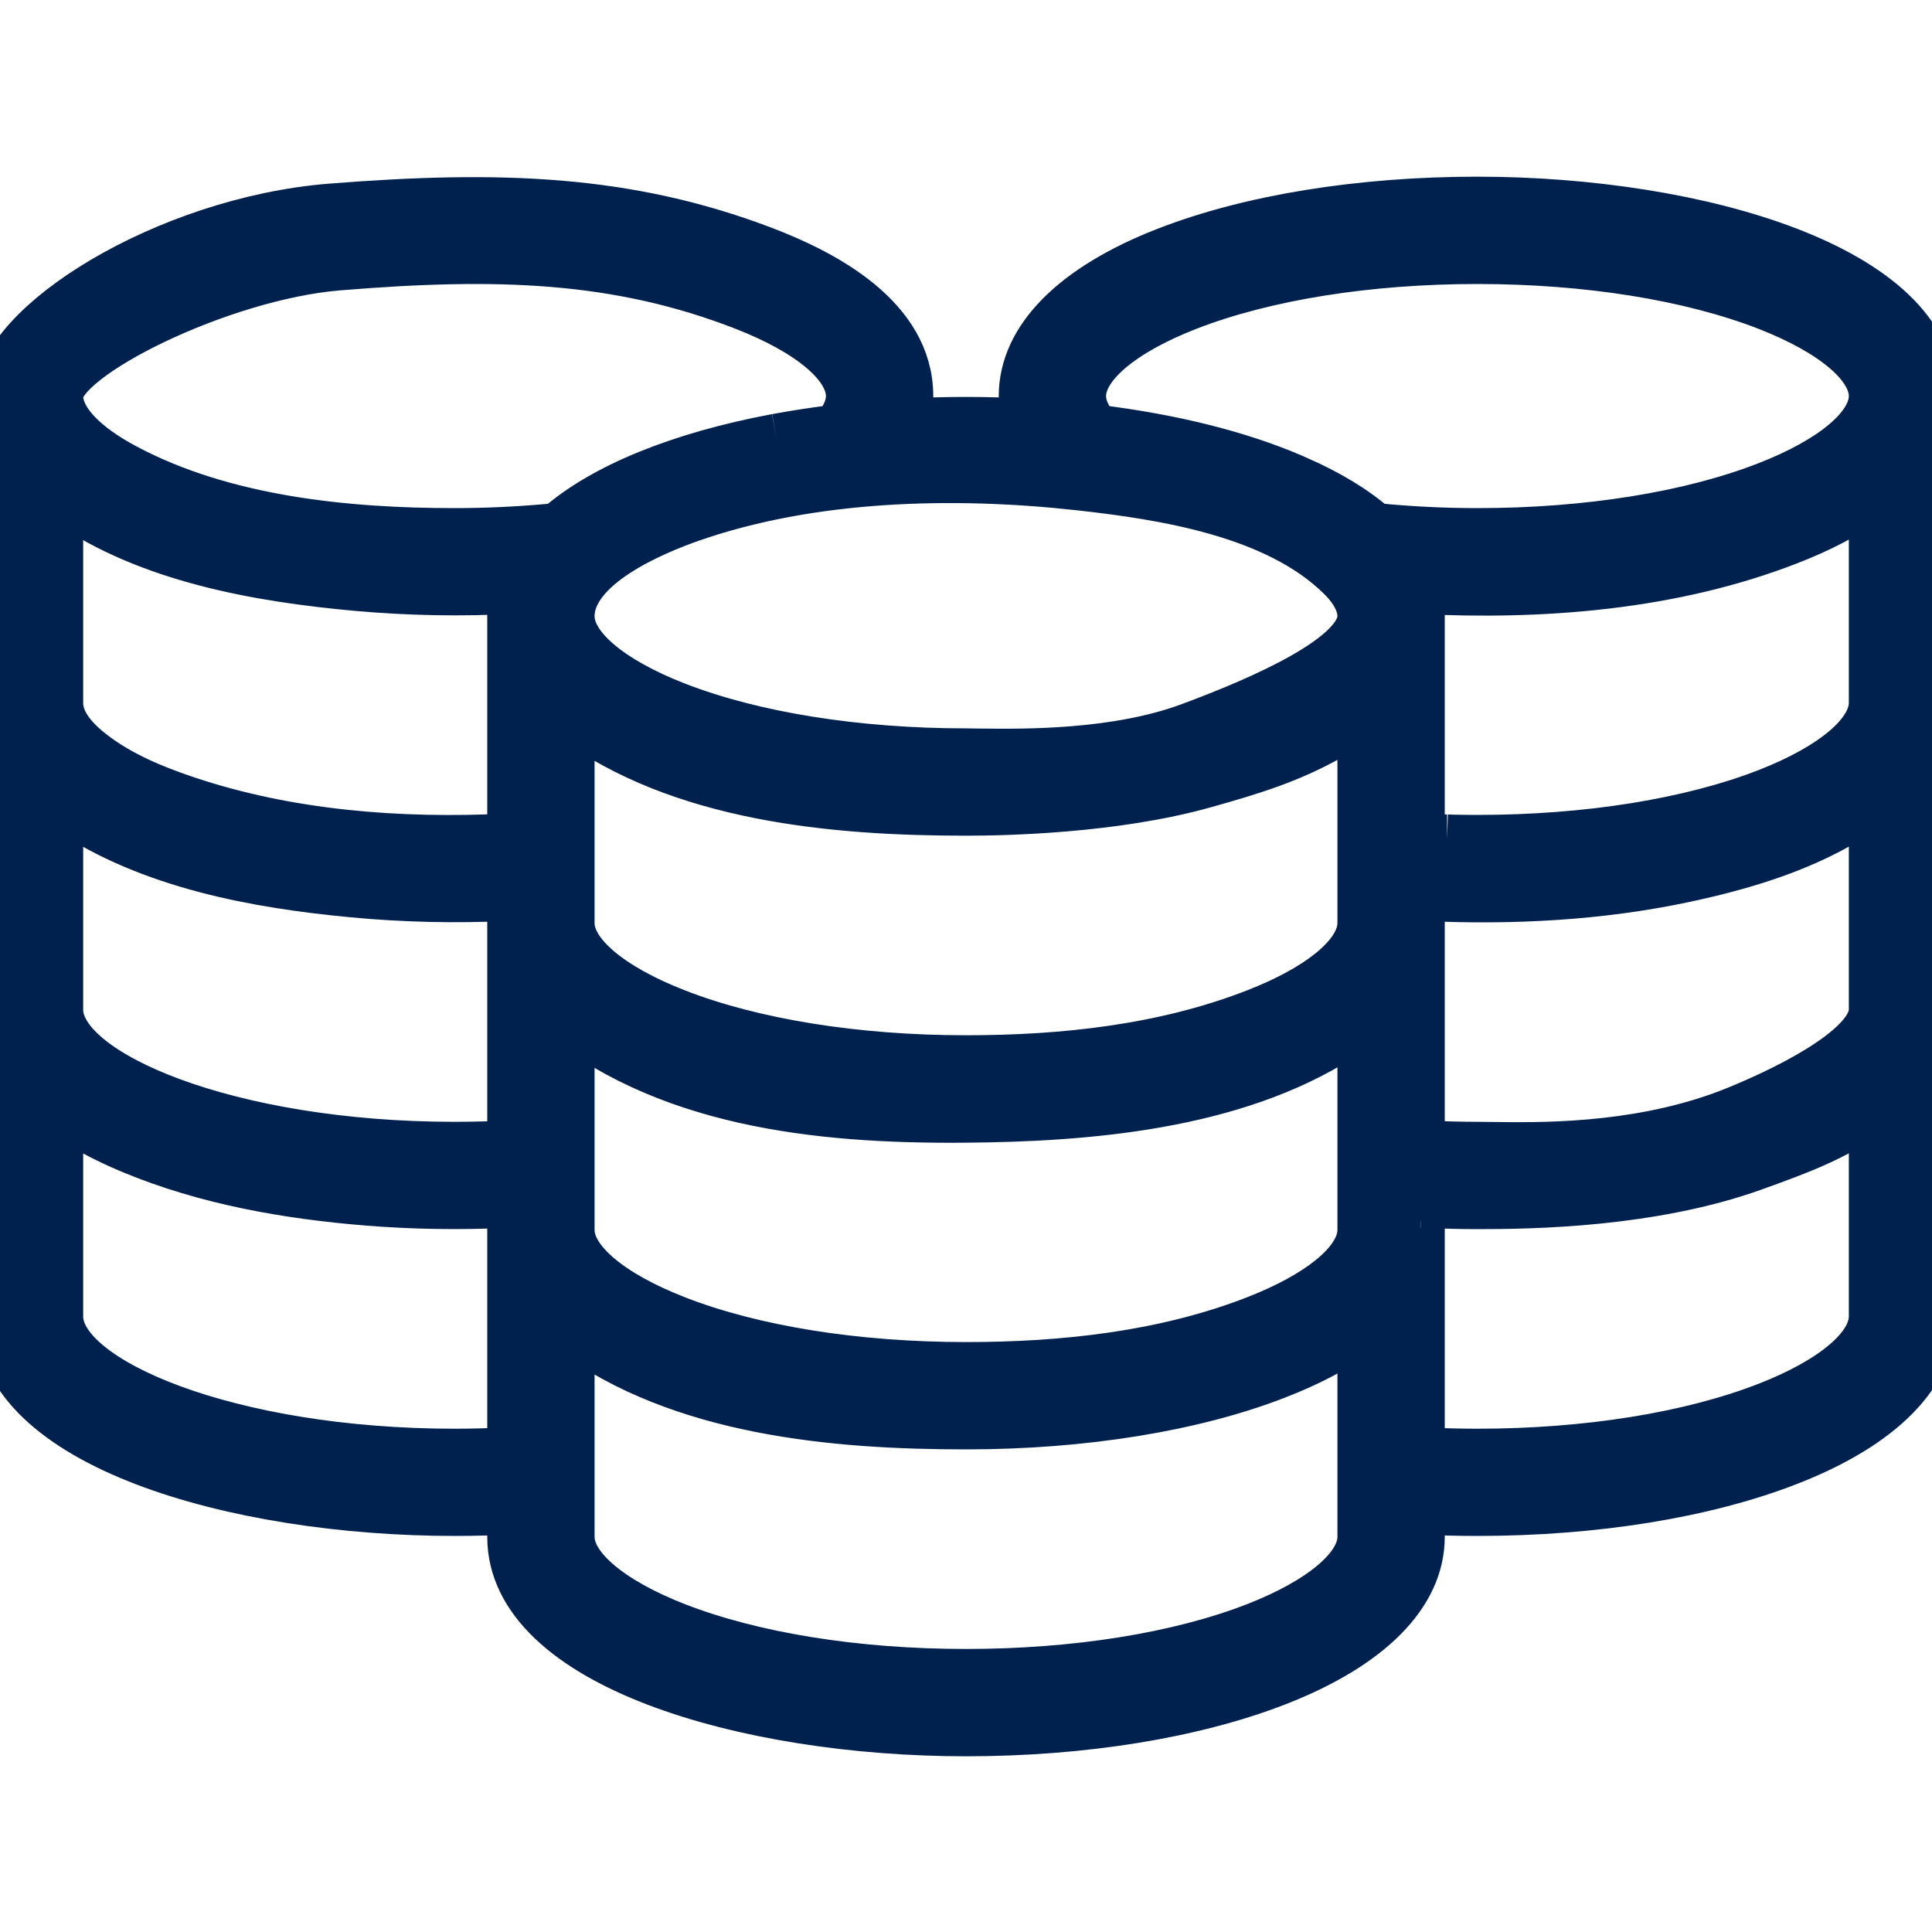 <svg width="20" height="20" viewBox="0 0 20 20" fill="none" xmlns="http://www.w3.org/2000/svg">
<g clip-path="url(#clip0)">
<path fill-rule="evenodd" clip-rule="evenodd" d="M15.294 2.079C14.082 2.079 12.938 2.264 12.072 2.602C11.115 2.975 10.589 3.507 10.589 4.1C10.589 4.194 10.602 4.286 10.627 4.377C10.418 4.365 10.209 4.359 10 4.359C9.788 4.359 9.579 4.365 9.373 4.376C9.398 4.286 9.411 4.194 9.411 4.1C9.411 3.295 8.541 2.835 7.893 2.589C6.494 2.059 5.176 2.012 3.43 2.15C1.714 2.286 0 3.371 0 4.1V7.276V10.453V13.629C0 14.942 2.424 15.65 4.706 15.65C4.902 15.65 5.099 15.645 5.294 15.635V15.91C5.294 17.223 7.719 17.931 10 17.931C11.212 17.931 12.357 17.745 13.222 17.408C14.179 17.035 14.706 16.503 14.706 15.91V15.635C14.901 15.645 15.098 15.65 15.294 15.65C16.507 15.65 17.651 15.465 18.517 15.127C19.473 14.754 20 14.222 20 13.629V10.453V7.276V4.1C20 2.787 17.576 2.079 15.294 2.079ZM7.706 3.171C6.397 2.661 5.145 2.621 3.499 2.757C2.286 2.857 0.611 3.689 0.611 4.1C0.611 4.11 0.611 4.119 0.612 4.129C0.631 4.366 0.877 4.619 1.294 4.841C2.311 5.383 3.573 5.51 4.706 5.51C5.026 5.51 5.346 5.495 5.666 5.467C5.702 5.464 5.738 5.46 5.774 5.457C6.244 5.043 7.043 4.719 8.037 4.533L8.065 4.528C8.257 4.493 8.449 4.464 8.643 4.44L8.653 4.439C8.751 4.323 8.8 4.209 8.8 4.1C8.8 3.785 8.391 3.438 7.706 3.171ZM4.706 15.04C4.902 15.04 5.099 15.034 5.294 15.024V12.459C5.284 12.46 5.273 12.46 5.263 12.46L5.25 12.461L5.235 12.461C4.76 12.483 4.282 12.476 3.808 12.438C2.974 12.37 2.136 12.224 1.361 11.901C1.1 11.792 0.847 11.662 0.619 11.494L0.616 11.491L0.611 11.488V13.629C0.611 14.295 2.362 15.04 4.706 15.04ZM5.294 11.847V9.557V9.282C5.286 9.283 5.278 9.283 5.27 9.283C5.262 9.283 5.255 9.284 5.247 9.284C4.716 9.309 4.183 9.297 3.654 9.247C2.651 9.153 1.548 8.95 0.699 8.374L0.693 8.37C0.668 8.353 0.643 8.335 0.619 8.317L0.615 8.314L0.611 8.311V10.453C0.611 11.118 2.362 11.863 4.706 11.863C4.817 11.863 4.929 11.861 5.041 11.858C5.115 11.855 5.189 11.852 5.263 11.848L5.276 11.848L5.294 11.847ZM5.294 8.67V6.38C5.294 6.286 5.308 6.194 5.334 6.104L5.324 6.104L5.318 6.104C4.778 6.133 4.237 6.123 3.699 6.075C2.685 5.983 1.547 5.785 0.693 5.193C0.668 5.176 0.644 5.159 0.619 5.14L0.615 5.138L0.611 5.134V7.276C0.611 7.5 0.795 7.681 0.96 7.808C1.243 8.025 1.584 8.167 1.919 8.28C2.98 8.638 4.135 8.727 5.247 8.672C5.263 8.672 5.279 8.671 5.294 8.67ZM13.001 16.839C13.686 16.571 14.095 16.224 14.095 15.91V13.763L14.089 13.767L14.083 13.771C13.822 13.967 13.524 14.113 13.222 14.231C12.357 14.569 11.212 14.754 10 14.754C8.637 14.754 7.044 14.612 5.914 13.774L5.909 13.771L5.905 13.768V15.91C5.905 16.224 6.314 16.571 6.999 16.839C7.796 17.149 8.862 17.32 10 17.32C11.138 17.32 12.204 17.149 13.001 16.839ZM5.905 10.592V12.733C5.905 13.048 6.314 13.395 6.999 13.662C7.796 13.973 8.862 14.143 10 14.143C11.01 14.143 12.054 14.031 13.001 13.662C13.643 13.412 14.043 13.091 14.09 12.793C14.093 12.773 14.095 12.753 14.095 12.733V10.586L14.089 10.591L14.083 10.595C13.025 11.386 11.505 11.551 10.226 11.576C8.766 11.604 7.129 11.498 5.914 10.598L5.91 10.595L5.905 10.592ZM13.749 7.634C13.349 7.855 12.983 7.972 12.468 8.116C11.534 8.378 10.403 8.401 10 8.401C8.636 8.401 7.044 8.259 5.914 7.421L5.91 7.418L5.905 7.415V9.557C5.905 9.871 6.314 10.218 6.999 10.485C7.796 10.796 8.862 10.967 10 10.967C11.01 10.967 12.053 10.855 13.001 10.485C13.643 10.235 14.043 9.914 14.09 9.616C14.093 9.596 14.095 9.576 14.095 9.557V7.411L14.085 7.418L14.08 7.422L14.068 7.43C13.966 7.505 13.859 7.573 13.749 7.634ZM6.999 7.309C7.796 7.619 8.862 7.79 10 7.79C10.04 7.79 10.088 7.791 10.143 7.792C10.61 7.797 11.553 7.808 12.319 7.524C13.092 7.237 14.095 6.795 14.095 6.38C14.095 6.248 14.022 6.11 13.888 5.975L13.883 5.97L13.881 5.969L13.88 5.968C13.214 5.311 12.054 5.131 11.166 5.033C9.87 4.89 8.406 4.926 7.162 5.358C6.759 5.498 5.905 5.855 5.905 6.38C5.905 6.695 6.314 7.042 6.999 7.309ZM15.294 15.04C16.433 15.04 17.498 14.868 18.295 14.558C18.98 14.291 19.389 13.944 19.389 13.629V11.485C19.375 11.496 19.36 11.507 19.345 11.517L19.342 11.52C18.985 11.774 18.64 11.903 18.159 12.076C17.097 12.459 15.843 12.474 15.294 12.474C15.118 12.474 14.941 12.469 14.765 12.461C14.756 12.461 14.746 12.46 14.737 12.46L14.719 12.46L14.706 12.459V12.733V15.024C14.901 15.034 15.098 15.04 15.294 15.04ZM14.737 11.848C14.923 11.857 15.108 11.863 15.294 11.863C15.355 11.863 15.425 11.864 15.503 11.865C16.092 11.874 17.067 11.863 17.975 11.494C18.61 11.235 19.389 10.819 19.389 10.453V8.306L19.383 8.31L19.378 8.314C18.821 8.73 18.115 8.948 17.443 9.091C16.564 9.279 15.644 9.326 14.753 9.284L14.739 9.283L14.731 9.283C14.722 9.283 14.714 9.283 14.706 9.282V9.557V11.847L14.723 11.848L14.737 11.848ZM18.295 8.205C18.98 7.938 19.389 7.59 19.389 7.276V5.129C19.126 5.329 18.824 5.478 18.517 5.597C17.314 6.066 15.961 6.171 14.682 6.105L14.668 6.104C14.693 6.193 14.706 6.285 14.706 6.38V8.67L14.753 8.672C14.819 8.676 14.886 8.678 14.953 8.681L14.98 8.681L15.008 8.682L15.03 8.683C15.118 8.685 15.206 8.686 15.294 8.686C16.433 8.686 17.498 8.515 18.295 8.205ZM15.294 5.51C16.433 5.51 17.498 5.339 18.295 5.028C18.98 4.761 19.389 4.414 19.389 4.1C19.389 3.785 18.98 3.438 18.295 3.171C17.498 2.861 16.433 2.69 15.294 2.69C14.156 2.69 13.091 2.861 12.294 3.171C11.609 3.438 11.2 3.785 11.2 4.1C11.2 4.209 11.249 4.323 11.347 4.439C12.13 4.534 12.822 4.708 13.371 4.943L13.374 4.944C13.39 4.951 13.407 4.958 13.423 4.966C13.744 5.106 14.02 5.27 14.232 5.457C14.585 5.492 14.94 5.51 15.294 5.51Z" fill="#00214E"/>
<path d="M8.653 4.439C8.751 4.323 8.8 4.209 8.8 4.1C8.8 3.785 8.391 3.438 7.706 3.171C6.397 2.661 5.145 2.621 3.499 2.757C2.286 2.857 0.611 3.689 0.611 4.1C0.611 4.11 0.611 4.119 0.612 4.129C0.631 4.366 0.877 4.619 1.294 4.841C2.311 5.383 3.573 5.51 4.706 5.51C5.026 5.51 5.346 5.495 5.666 5.467C5.702 5.464 5.738 5.46 5.774 5.457C6.244 5.043 7.043 4.719 8.037 4.533M8.653 4.439C8.65 4.439 8.646 4.44 8.643 4.44M8.653 4.439L8.643 4.44M8.643 4.44C8.449 4.464 8.257 4.493 8.065 4.528M8.065 4.528C8.056 4.53 8.047 4.532 8.037 4.533M8.065 4.528L8.037 4.533M0.611 11.488V13.629C0.611 14.295 2.362 15.04 4.706 15.04C4.902 15.04 5.099 15.034 5.294 15.024V12.459C5.284 12.46 5.273 12.46 5.263 12.46M0.611 11.488C0.612 11.489 0.614 11.49 0.616 11.491M0.611 11.488L0.616 11.491M0.619 11.494C0.847 11.662 1.1 11.792 1.361 11.901C2.136 12.224 2.974 12.37 3.808 12.438C4.282 12.476 4.76 12.483 5.235 12.461M0.619 11.494C0.618 11.493 0.617 11.492 0.616 11.491M0.619 11.494L0.616 11.491M5.235 12.461C5.24 12.461 5.245 12.461 5.25 12.461M5.235 12.461L5.25 12.461M5.294 11.847V9.557V9.282C5.286 9.283 5.278 9.283 5.27 9.283C5.262 9.283 5.255 9.284 5.247 9.284C4.716 9.309 4.183 9.297 3.654 9.247C2.651 9.153 1.548 8.95 0.699 8.374M5.294 11.847C5.288 11.847 5.282 11.847 5.276 11.848M5.294 11.847L5.276 11.848M5.263 11.848C5.189 11.852 5.115 11.855 5.041 11.858C4.929 11.861 4.817 11.863 4.706 11.863C2.362 11.863 0.611 11.118 0.611 10.453V8.311M5.263 11.848C5.268 11.848 5.272 11.848 5.276 11.848M5.263 11.848L5.276 11.848M0.611 8.311C0.612 8.312 0.614 8.313 0.615 8.314M0.611 8.311L0.615 8.314M0.619 8.317C0.643 8.335 0.668 8.353 0.693 8.37M0.619 8.317C0.618 8.316 0.617 8.315 0.615 8.314M0.619 8.317L0.615 8.314M0.693 8.37C0.695 8.371 0.697 8.373 0.699 8.374M0.693 8.37L0.699 8.374M0.611 5.134V7.276C0.611 7.5 0.795 7.681 0.96 7.808C1.243 8.025 1.584 8.167 1.919 8.28C2.98 8.638 4.135 8.727 5.247 8.672C5.263 8.672 5.279 8.671 5.294 8.67V6.38C5.294 6.286 5.308 6.194 5.334 6.104M0.611 5.134C0.612 5.135 0.614 5.136 0.615 5.138M0.611 5.134L0.615 5.138M0.619 5.14C0.644 5.159 0.668 5.176 0.693 5.193C1.547 5.785 2.685 5.983 3.699 6.075C4.237 6.123 4.778 6.133 5.318 6.104M0.619 5.14C0.618 5.139 0.617 5.138 0.615 5.138M0.619 5.14L0.615 5.138M5.318 6.104C5.32 6.104 5.322 6.104 5.324 6.104M5.318 6.104L5.324 6.104M5.334 6.104C5.33 6.104 5.327 6.104 5.324 6.104M5.334 6.104L5.324 6.104M5.905 13.768V15.91C5.905 16.224 6.314 16.571 6.999 16.839C7.796 17.149 8.862 17.32 10 17.32C11.138 17.32 12.204 17.149 13.001 16.839C13.686 16.571 14.095 16.224 14.095 15.91V13.763M5.905 13.768C5.906 13.769 5.908 13.77 5.909 13.771M5.905 13.768L5.909 13.771M5.914 13.774C7.044 14.612 8.637 14.754 10 14.754C11.212 14.754 12.357 14.569 13.222 14.231C13.524 14.113 13.822 13.967 14.083 13.771M5.914 13.774C5.912 13.773 5.911 13.772 5.909 13.771M5.914 13.774L5.909 13.771M14.083 13.771C14.085 13.77 14.087 13.768 14.089 13.767M14.083 13.771L14.089 13.767M14.095 13.763C14.093 13.764 14.091 13.766 14.089 13.767M14.095 13.763L14.089 13.767M5.905 10.592V12.733C5.905 13.048 6.314 13.395 6.999 13.662C7.796 13.973 8.862 14.143 10 14.143C11.01 14.143 12.054 14.031 13.001 13.662C13.643 13.412 14.043 13.091 14.09 12.793C14.093 12.773 14.095 12.753 14.095 12.733V10.586M5.905 10.592C5.907 10.593 5.908 10.594 5.91 10.595M5.905 10.592L5.91 10.595M5.914 10.598C7.129 11.498 8.766 11.604 10.226 11.576C11.505 11.551 13.025 11.386 14.083 10.595M5.914 10.598C5.912 10.597 5.911 10.596 5.91 10.595M5.914 10.598L5.91 10.595M14.083 10.595C14.085 10.593 14.087 10.592 14.089 10.591M14.083 10.595L14.089 10.591M14.095 10.586C14.093 10.588 14.091 10.589 14.089 10.591M14.095 10.586L14.089 10.591M14.068 7.43C13.966 7.505 13.859 7.573 13.749 7.634C13.349 7.855 12.983 7.972 12.468 8.116C11.534 8.378 10.403 8.401 10 8.401C8.636 8.401 7.044 8.259 5.914 7.421M14.068 7.43C14.072 7.428 14.076 7.425 14.08 7.422M14.068 7.43L14.08 7.422M14.095 7.411V9.557C14.095 9.576 14.093 9.596 14.09 9.616C14.043 9.914 13.643 10.235 13.001 10.485C12.053 10.855 11.01 10.967 10 10.967C8.862 10.967 7.796 10.796 6.999 10.485C6.314 10.218 5.905 9.871 5.905 9.557V7.415M14.095 7.411C14.092 7.414 14.089 7.416 14.085 7.418M14.095 7.411L14.085 7.418M5.905 7.415C5.907 7.416 5.908 7.417 5.91 7.418M5.905 7.415L5.91 7.418M5.914 7.421C5.912 7.42 5.911 7.419 5.91 7.418M5.914 7.421L5.91 7.418M13.883 5.97C13.884 5.972 13.886 5.973 13.888 5.975M13.883 5.97L13.888 5.975M13.883 5.97L13.881 5.969L13.88 5.968C13.214 5.311 12.054 5.131 11.166 5.033C9.87 4.89 8.406 4.926 7.162 5.358C6.759 5.498 5.905 5.855 5.905 6.38C5.905 6.695 6.314 7.042 6.999 7.309C7.796 7.619 8.862 7.79 10 7.79C10.04 7.79 10.088 7.791 10.143 7.792C10.61 7.797 11.553 7.808 12.319 7.524C13.092 7.237 14.095 6.795 14.095 6.38C14.095 6.248 14.022 6.11 13.888 5.975M14.706 12.459V12.733V15.024C14.901 15.034 15.098 15.04 15.294 15.04C16.433 15.04 17.498 14.868 18.295 14.558C18.98 14.291 19.389 13.944 19.389 13.629V11.485C19.375 11.496 19.36 11.507 19.345 11.517M14.706 12.459C14.71 12.459 14.714 12.459 14.719 12.46M14.706 12.459L14.719 12.46M14.737 11.848C14.923 11.857 15.108 11.863 15.294 11.863C15.355 11.863 15.425 11.864 15.503 11.865C16.092 11.874 17.067 11.863 17.975 11.494C18.61 11.235 19.389 10.819 19.389 10.453V8.306M14.737 11.848C14.732 11.848 14.728 11.848 14.723 11.848M14.737 11.848L14.723 11.848M14.706 11.847V9.557V9.282C14.714 9.283 14.722 9.283 14.731 9.283M14.706 11.847C14.712 11.847 14.717 11.847 14.723 11.848M14.706 11.847L14.723 11.848M14.753 9.284C15.644 9.326 16.564 9.279 17.443 9.091C18.115 8.948 18.821 8.73 19.378 8.314M14.753 9.284C14.748 9.284 14.743 9.284 14.739 9.283M14.753 9.284L14.739 9.283M19.378 8.314C19.379 8.313 19.381 8.311 19.383 8.31M19.378 8.314L19.383 8.31M19.389 8.306C19.387 8.307 19.385 8.309 19.383 8.31M19.389 8.306L19.383 8.31M19.342 11.52C18.985 11.774 18.64 11.903 18.159 12.076C17.097 12.459 15.843 12.474 15.294 12.474C15.118 12.474 14.941 12.469 14.765 12.461C14.756 12.461 14.746 12.46 14.737 12.46M19.342 11.52L19.345 11.517M19.342 11.52C19.343 11.519 19.344 11.518 19.345 11.517M15.03 8.683C15.118 8.685 15.206 8.686 15.294 8.686C16.433 8.686 17.498 8.515 18.295 8.205C18.98 7.938 19.389 7.59 19.389 7.276V5.129C19.126 5.329 18.824 5.478 18.517 5.597C17.314 6.066 15.961 6.171 14.682 6.105M15.03 8.683C15.022 8.683 15.015 8.682 15.008 8.682M15.03 8.683L15.008 8.682M14.953 8.681C14.886 8.678 14.819 8.676 14.753 8.672M14.953 8.681C14.962 8.681 14.971 8.681 14.98 8.681M14.953 8.681L14.98 8.681M14.753 8.672C14.737 8.672 14.721 8.671 14.706 8.67M14.753 8.672L14.706 8.67M14.706 8.67V6.38C14.706 6.285 14.693 6.193 14.668 6.104M14.668 6.104C14.673 6.104 14.678 6.104 14.682 6.105M14.668 6.104L14.682 6.105M5.263 12.46C5.258 12.46 5.254 12.46 5.25 12.461M5.263 12.46L5.25 12.461M14.731 9.283C14.733 9.283 14.736 9.283 14.739 9.283M14.731 9.283L14.739 9.283M14.737 12.46C14.731 12.46 14.725 12.46 14.719 12.46M14.737 12.46L14.719 12.46M14.98 8.681C14.99 8.682 14.999 8.682 15.008 8.682M14.98 8.681L15.008 8.682M14.08 7.422C14.082 7.421 14.083 7.42 14.085 7.418M14.08 7.422L14.085 7.418M15.294 2.079C14.082 2.079 12.938 2.264 12.072 2.602C11.115 2.975 10.589 3.507 10.589 4.1C10.589 4.194 10.602 4.286 10.627 4.377C10.418 4.365 10.209 4.359 10 4.359C9.788 4.359 9.579 4.365 9.373 4.376C9.398 4.286 9.411 4.194 9.411 4.1C9.411 3.295 8.541 2.835 7.893 2.589C6.494 2.059 5.176 2.012 3.43 2.15C1.714 2.286 0 3.371 0 4.1V7.276V10.453V13.629C0 14.942 2.424 15.65 4.706 15.65C4.902 15.65 5.099 15.645 5.294 15.635V15.91C5.294 17.223 7.719 17.931 10 17.931C11.212 17.931 12.357 17.745 13.222 17.408C14.179 17.035 14.706 16.503 14.706 15.91V15.635C14.901 15.645 15.098 15.65 15.294 15.65C16.507 15.65 17.651 15.465 18.517 15.127C19.473 14.754 20 14.222 20 13.629V10.453V7.276V4.1C20 2.787 17.576 2.079 15.294 2.079ZM18.295 5.028C17.498 5.339 16.433 5.51 15.294 5.51C14.94 5.51 14.585 5.492 14.232 5.457C14.02 5.27 13.744 5.106 13.423 4.966C13.407 4.958 13.39 4.951 13.374 4.944L13.371 4.943C12.822 4.708 12.13 4.534 11.347 4.439C11.249 4.323 11.2 4.209 11.2 4.1C11.2 3.785 11.609 3.438 12.294 3.171C13.091 2.861 14.156 2.69 15.294 2.69C16.433 2.69 17.498 2.861 18.295 3.171C18.98 3.438 19.389 3.785 19.389 4.1C19.389 4.414 18.98 4.761 18.295 5.028Z" stroke="#00214E" stroke-width="0.5"/>
</g>
<defs>
<clipPath id="clip0">
<rect width="20" height="20" fill="white"/>
</clipPath>
</defs>
</svg>
